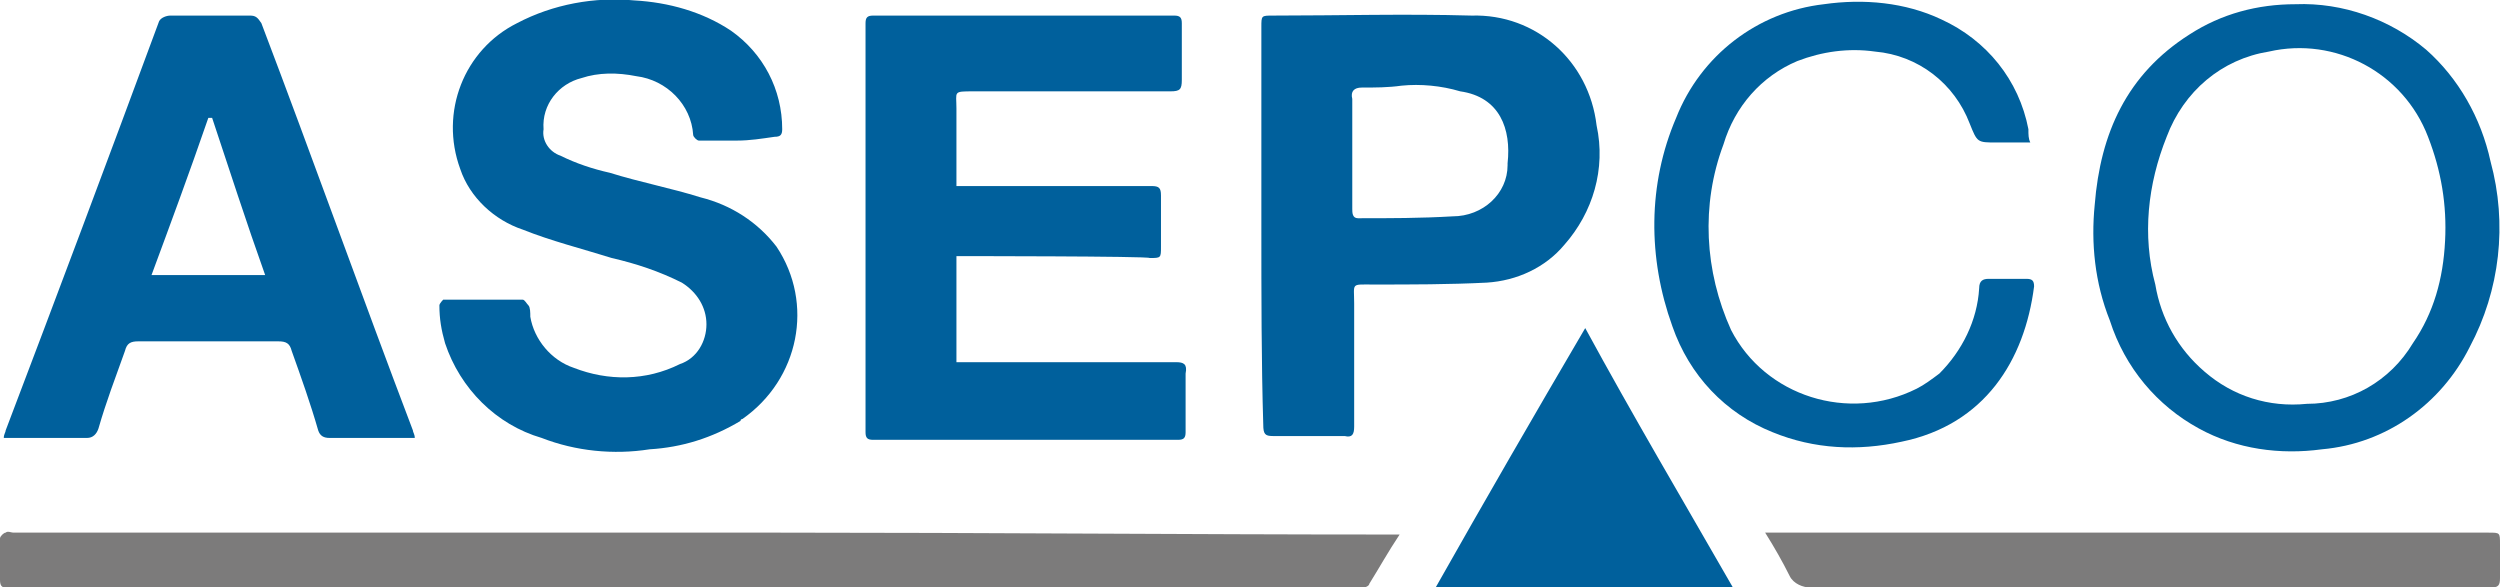 <?xml version="1.0" encoding="utf-8"?>
<!-- Generator: Adobe Illustrator 23.0.3, SVG Export Plug-In . SVG Version: 6.00 Build 0)  -->
<svg version="1.1" id="Layer_1" xmlns="http://www.w3.org/2000/svg" xmlns:xlink="http://www.w3.org/1999/xlink" x="0px" y="0px"
	 viewBox="0 0 132 31" style="enable-background:new 0 0 132 31;" xml:space="preserve">
<style type="text/css">
	.st0{fill:#00609C;}
	.st1{fill:#7C7B7B;}
</style>
<g id="Asepco" transform="translate(0 0.223)">
	<path id="Path_1333" class="st0" d="M50.5,13.3v5.6h11.6c0.4,0,0.6,0.1,0.5,0.6v3.1c0,0.3-0.1,0.4-0.4,0.4H46.1
		c-0.3,0-0.4-0.1-0.4-0.4V1c0-0.3,0.1-0.4,0.4-0.4H62c0.3,0,0.4,0.1,0.4,0.4v3c0,0.5-0.1,0.6-0.6,0.6H51.4c-1.1,0-0.9,0-0.9,0.9v4.1
		h10.3c0.4,0,0.5,0.1,0.5,0.5v2.7c0,0.6,0,0.6-0.6,0.6C60.7,13.3,50.5,13.3,50.5,13.3z"/>
	<path id="Path_1334" class="st0" d="M38.9,7.2h-2c-0.1,0-0.3-0.2-0.3-0.3c-0.1-1.6-1.4-2.9-3-3.1c-1-0.2-2-0.2-2.9,0.1
		c-1.2,0.3-2.1,1.4-2,2.7C28.6,7.2,29,7.8,29.6,8c0.8,0.4,1.7,0.7,2.6,0.9c1.6,0.5,3.2,0.8,4.8,1.3c1.6,0.4,3,1.3,4,2.6
		c2,3,1.2,7-1.8,9.1c0,0-0.1,0-0.1,0.1c-1.5,0.9-3.1,1.4-4.8,1.5c-1.9,0.3-3.9,0.1-5.7-0.6c-2.4-0.7-4.3-2.6-5.1-5
		c-0.2-0.7-0.3-1.3-0.3-2c0-0.1,0.2-0.3,0.2-0.3h4.2c0.1,0,0.2,0.2,0.3,0.3C28,16,28,16.3,28,16.5c0.2,1.2,1.1,2.3,2.3,2.7
		c1.8,0.7,3.8,0.7,5.6-0.2c0.9-0.3,1.4-1.2,1.4-2.1c0-0.9-0.5-1.7-1.3-2.2c-1.2-0.6-2.4-1-3.7-1.3c-1.6-0.5-3.2-0.9-4.7-1.5
		c-1.5-0.5-2.8-1.7-3.3-3.2c-1.1-3,0.2-6.3,3-7.7c1.9-1,4.1-1.4,6.2-1.2c1.8,0.1,3.6,0.6,5.1,1.6c1.7,1.2,2.7,3.1,2.7,5.2
		c0,0.3-0.1,0.4-0.4,0.4C40.2,7.1,39.6,7.2,38.9,7.2z"/>
	<path id="Path_1335" class="st0" d="M21.9,22.9h-4.5c-0.3,0-0.5-0.1-0.6-0.4c-0.4-1.4-0.9-2.8-1.4-4.2c-0.1-0.4-0.3-0.5-0.7-0.5
		H7.3c-0.4,0-0.6,0.1-0.7,0.5c-0.5,1.4-1,2.7-1.4,4.1c-0.1,0.3-0.3,0.5-0.6,0.5H0.2c0-0.2,0.1-0.3,0.1-0.4C3,15.4,5.7,8.2,8.4,0.9
		C8.5,0.7,8.8,0.6,9,0.6h4.2c0.3,0,0.4,0.1,0.6,0.4c2.7,7.1,5.3,14.4,8,21.5C21.8,22.6,21.9,22.7,21.9,22.9z M14,14.3
		c-1-2.8-1.9-5.6-2.8-8.3H11c-1,2.9-2,5.6-3,8.3H14z"/>
	<path id="Path_1336" class="st0" d="M66.6,11.8V1.2c0-0.6,0-0.6,0.6-0.6c3.5,0,7-0.1,10.5,0c3.4-0.1,6.2,2.4,6.6,5.8
		c0.5,2.3-0.2,4.6-1.7,6.3c-1,1.2-2.5,1.9-4.1,2c-2,0.1-4,0.1-6,0.1c-1.2,0-1-0.1-1,1v6.5c0,0.4-0.1,0.6-0.5,0.5h-3.8
		c-0.4,0-0.5-0.1-0.5-0.6C66.6,18.9,66.6,15.3,66.6,11.8z M74,4.3L74,4.3c-0.7,0.1-1.4,0.1-2.1,0.1c-0.4,0-0.6,0.2-0.5,0.6v5.8
		c0,0.2,0,0.5,0.3,0.5c1.7,0,3.3,0,5-0.1c1.6,0,2.9-1.2,2.9-2.7c0,0,0,0,0-0.1c0.2-1.8-0.4-3.5-2.5-3.8C76.1,4.3,75,4.2,74,4.3z"/>
	<path id="Path_1337" class="st1" d="M73.9,28c-0.6,0.9-1.1,1.8-1.6,2.6c0,0.1-0.2,0.2-0.3,0.2H0.3c-0.2,0-0.3-0.1-0.3-0.4v-2.2
		c0-0.1,0.2-0.3,0.3-0.3c0.1-0.1,0.3,0,0.4,0h40.5c10.7,0,21.5,0.1,32.2,0.1H73.9z"/>
	<path id="Path_1338" class="st0" d="M121.2,0c2.5-0.1,5,0.8,6.9,2.4c1.7,1.5,2.9,3.6,3.4,5.9c0.9,3.3,0.5,6.8-1.1,9.8
		c-1.5,3-4.4,5.1-7.8,5.4c-2.2,0.3-4.5,0-6.5-1.1c-2.2-1.2-3.9-3.2-4.7-5.7c-0.8-2-1-4.1-0.8-6.1c0.3-3.8,1.7-6.9,5-9
		C117.3,0.5,119.2,0,121.2,0z M129.1,12.5c0.1-1.9-0.2-3.7-0.9-5.5c-1.3-3.4-4.9-5.3-8.4-4.5c-2.5,0.4-4.5,2.1-5.4,4.5
		c-1,2.5-1.3,5.2-0.6,7.8c0.3,1.8,1.2,3.4,2.6,4.6c1.5,1.3,3.4,1.9,5.4,1.7c2.3,0,4.4-1.2,5.6-3.2C128.5,16.3,129,14.5,129.1,12.5
		L129.1,12.5z"/>
	<path id="Path_1339" class="st0" d="M107.2,7.3h-1.8c-1,0-1,0-1.4-1c-0.8-2.1-2.7-3.6-5-3.8c-1.4-0.2-2.8,0-4.1,0.5
		C93,3.8,91.6,5.4,91,7.4c-1.2,3.2-1,6.7,0.4,9.8c1.8,3.5,6.2,4.9,9.8,3.1c0.4-0.2,0.8-0.5,1.2-0.8c1.2-1.2,2-2.8,2.1-4.5
		c0-0.4,0.2-0.5,0.5-0.5h2c0.3,0,0.4,0.1,0.4,0.4c-0.5,3.9-2.6,7.3-7,8.2c-2.3,0.5-4.6,0.4-6.8-0.5c-2.5-1-4.4-3-5.3-5.6
		c-1.3-3.6-1.3-7.5,0.2-11c1.3-3.3,4.3-5.6,7.8-6c2.1-0.3,4.3-0.1,6.2,0.8c2.4,1.1,4.1,3.2,4.6,5.8C107.1,6.9,107.1,7.1,107.2,7.3z"
		/>
	<path id="Path_1340" class="st1" d="M93.2,27.9h38.2c0.6,0,0.6,0,0.6,0.6v1.8c0,0.4-0.1,0.5-0.5,0.5H95.6c-0.4,0-0.9-0.2-1.1-0.6
		C94.1,29.4,93.7,28.7,93.2,27.9z"/>
	<path id="Path_1341" class="st0" d="M91.5,30.8H75.8c2.6-4.6,5.2-9.1,7.9-13.7C86.2,21.7,88.8,26.1,91.5,30.8z"/>
</g>
</svg>
